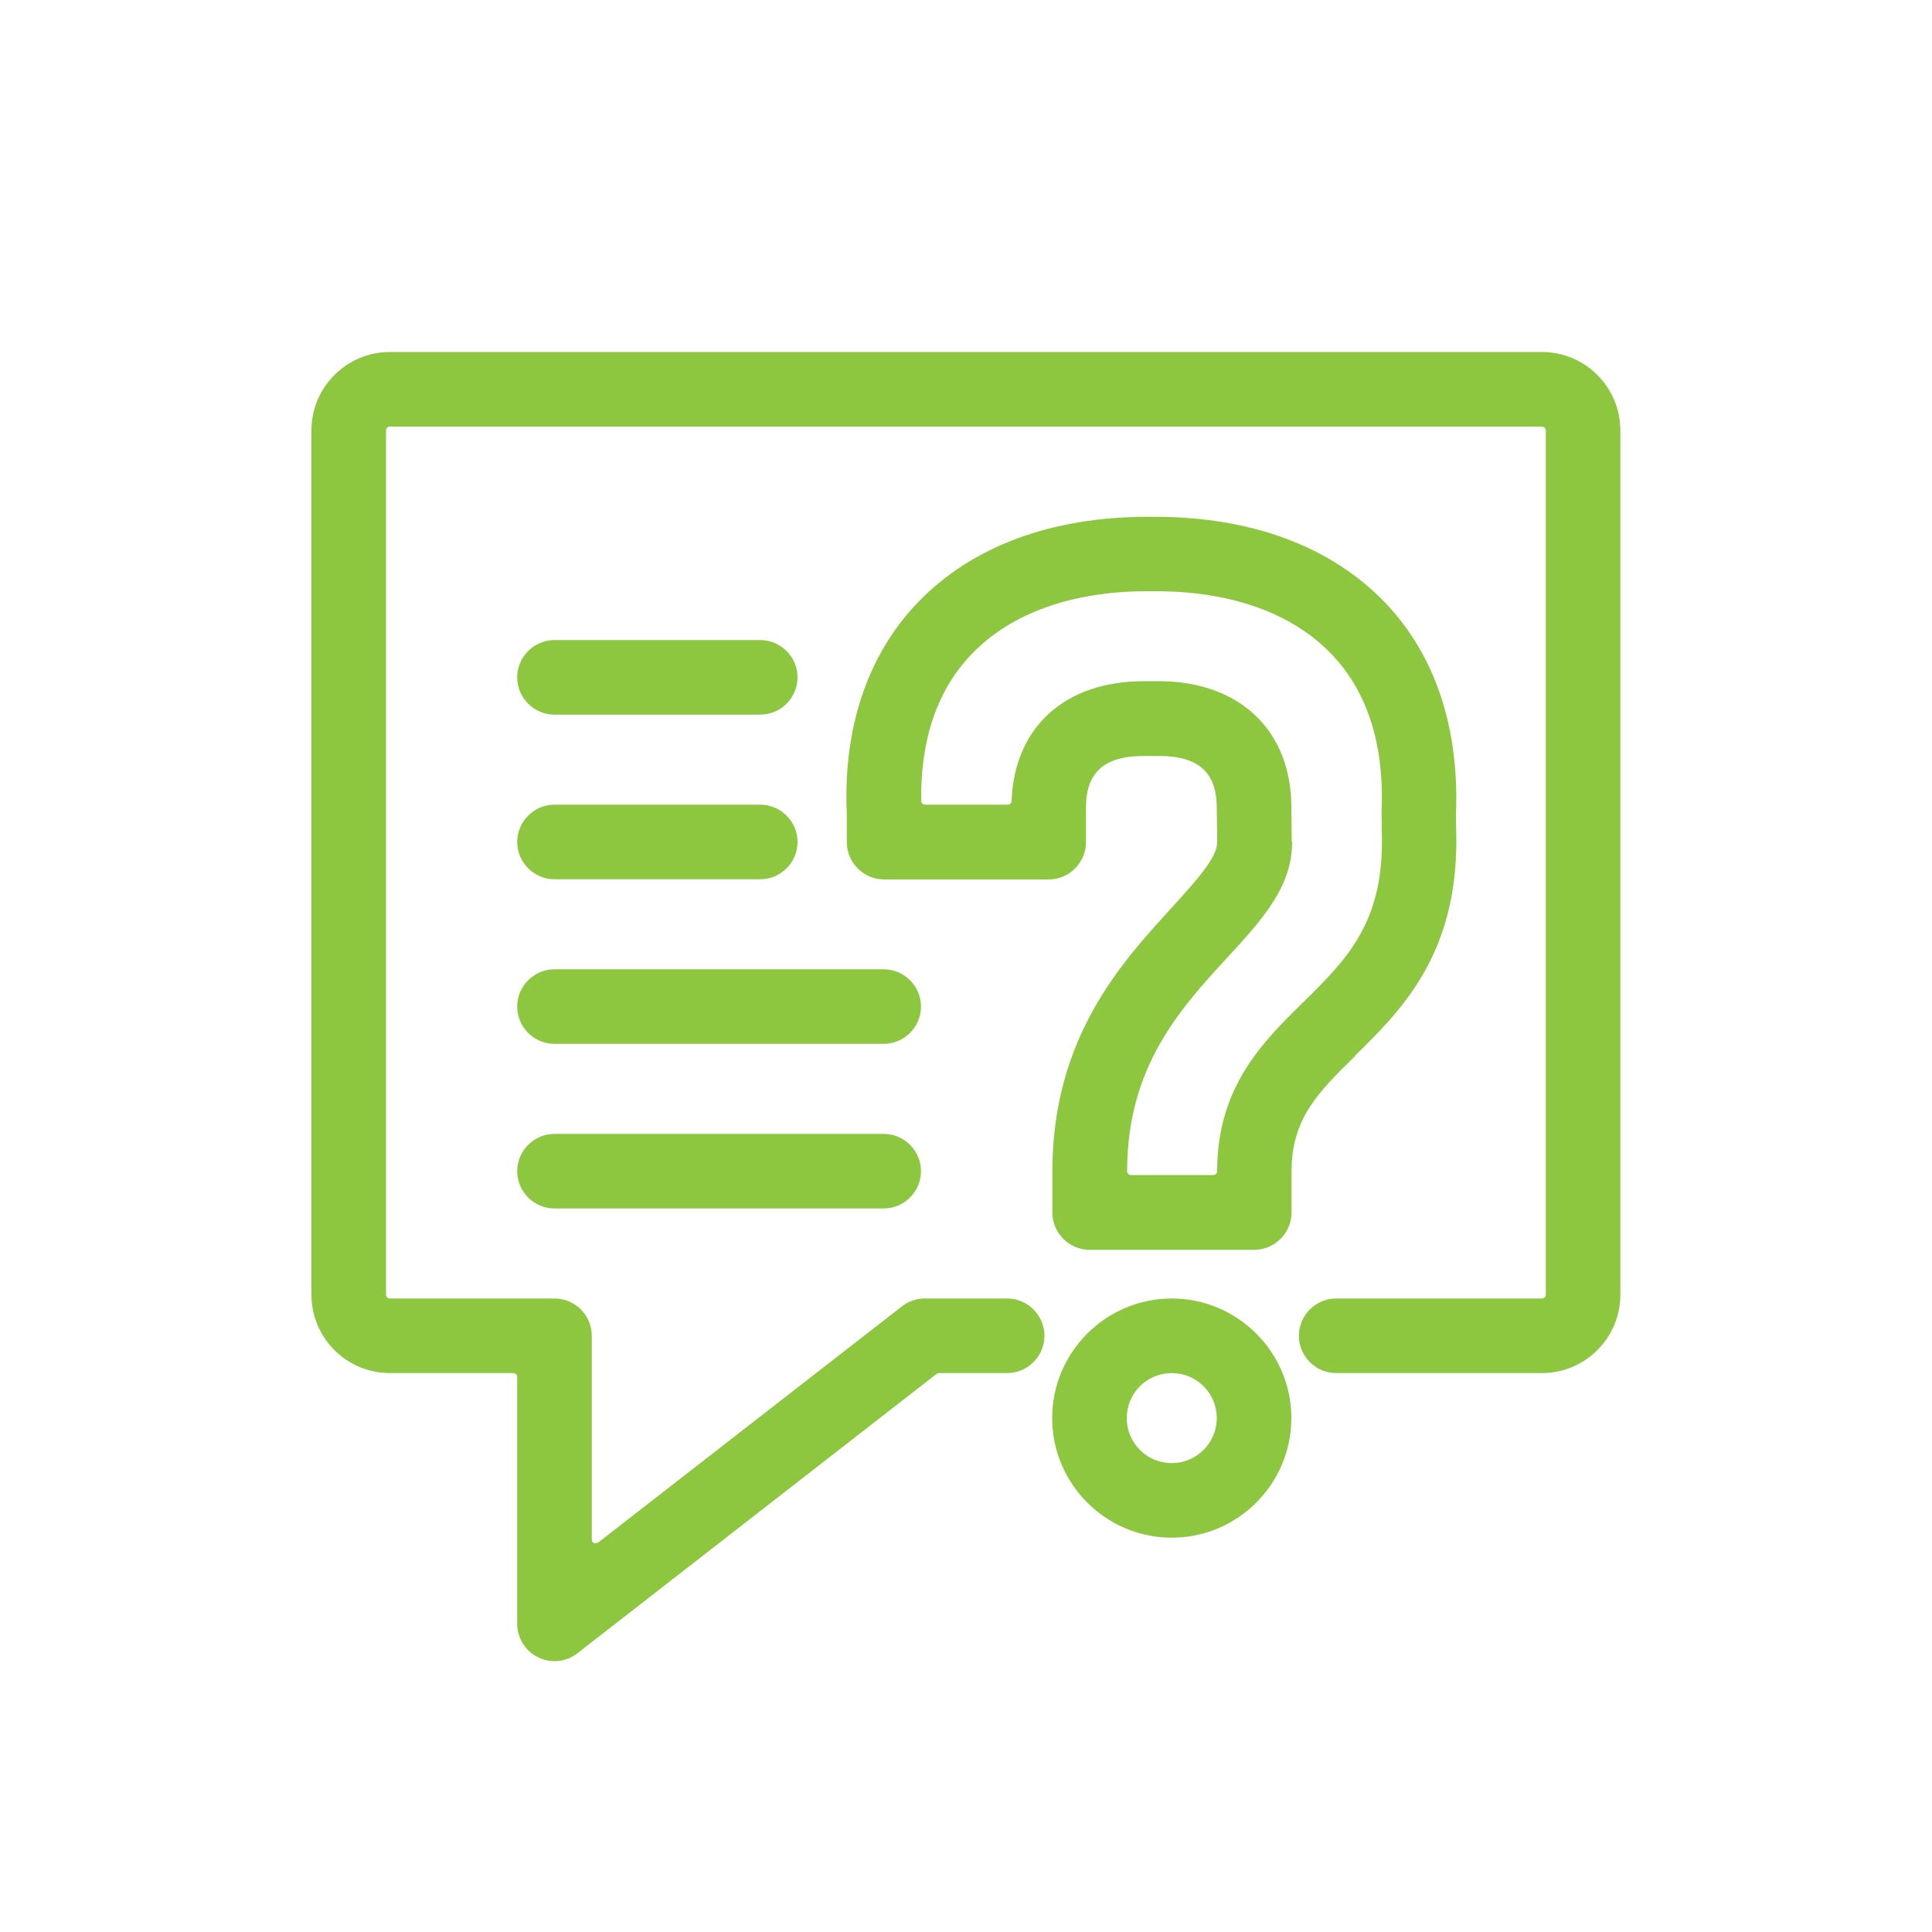<?xml version="1.0" encoding="UTF-8"?><svg id="Layer_1" xmlns="http://www.w3.org/2000/svg" viewBox="0 0 100 100"><defs><style>.cls-1{fill:#8dc63f;}</style></defs><path class="cls-1" d="M79.82,18.22H20.18c-2.24,0-4.06,1.82-4.06,4.06v44.73c0,2.24,1.82,4.06,4.06,4.06h6.39c.11,0,.2,.09,.2,.2v12.78c0,.73,.42,1.41,1.08,1.73,.26,.13,.56,.2,.85,.2,.43,0,.85-.14,1.19-.41l18.59-14.46s.08-.04,.12-.04h3.53c1.06,0,1.93-.87,1.93-1.93s-.87-1.93-1.93-1.93h-4.26c-.43,0-.85,.14-1.19,.41l-15.73,12.23s-.08,.04-.21,.02c-.07-.04-.11-.1-.11-.18v-10.55c0-1.07-.87-1.93-1.93-1.93h-8.52c-.11,0-.2-.09-.2-.2V22.28c0-.11,.09-.2,.2-.2h59.63c.11,0,.2,.09,.2,.2v44.73c0,.11-.09,.2-.2,.2h-10.65c-1.06,0-1.93,.87-1.93,1.93s.87,1.93,1.93,1.93h10.65c2.24,0,4.06-1.82,4.06-4.06V22.28c0-2.24-1.82-4.06-4.06-4.06Z"/><path class="cls-1" d="M70.14,54.64c2.33-2.29,5.23-5.14,5.24-11.08l-.02-1.42c.18-4.47-1.08-8.25-3.66-10.94-2.79-2.91-6.91-4.45-11.92-4.45h-.37c-5.01,0-9.13,1.54-11.92,4.45-2.59,2.71-3.86,6.49-3.66,10.92v1.47c0,1.06,.87,1.93,1.93,1.93h8.52c1.06,0,1.93-.87,1.93-1.93v-1.8c0-1.81,.95-2.66,2.98-2.66h.81c2.03,0,2.98,.85,2.98,2.68l.02,1.79c0,.75-.93,1.82-2.34,3.37-2.61,2.85-6.19,6.74-6.19,13.66v2.13c0,1.06,.87,1.93,1.93,1.93h8.52c1.06,0,1.93-.87,1.93-1.93v-2.13c0-2.73,1.38-4.1,3.3-5.98Zm-3.28-11.08l-.02-1.78c0-3.96-2.68-6.52-6.84-6.52h-.81c-4.07,0-6.69,2.38-6.83,6.2,0,.11-.09,.19-.2,.19h-4.28c-.11,0-.2-.09-.2-.2-.04-3.19,.84-5.75,2.61-7.59,2.04-2.13,5.2-3.26,9.13-3.26h.37c3.93,0,7.09,1.13,9.13,3.26,1.87,1.95,2.74,4.7,2.59,8.17v.09s.02,1.45,.02,1.45c0,4.3-1.9,6.16-4.08,8.31h0c-2.09,2.05-4.45,4.38-4.45,8.74,0,.11-.09,.2-.2,.2h-4.26c-.11,0-.2-.09-.2-.2,0-5.41,2.75-8.41,5.18-11.05,1.81-1.97,3.37-3.67,3.36-6.01Z"/><path class="cls-1" d="M60.65,67.21c-3.41,0-6.19,2.78-6.19,6.19s2.78,6.19,6.19,6.19,6.19-2.78,6.19-6.19-2.78-6.19-6.19-6.19Zm2.33,6.19c0,1.28-1.04,2.33-2.33,2.33s-2.33-1.04-2.33-2.33,1.04-2.33,2.33-2.33,2.33,1.04,2.33,2.33Z"/><path class="cls-1" d="M45.74,50.17H28.7c-1.06,0-1.93,.87-1.93,1.93s.87,1.93,1.93,1.93h17.04c1.06,0,1.93-.87,1.93-1.93s-.87-1.93-1.93-1.93Z"/><path class="cls-1" d="M28.7,45.51h10.65c1.06,0,1.93-.87,1.93-1.93s-.87-1.93-1.93-1.93h-10.65c-1.06,0-1.93,.87-1.93,1.93s.87,1.93,1.93,1.93Z"/><path class="cls-1" d="M28.7,36.99h10.65c1.06,0,1.93-.87,1.93-1.93s-.87-1.93-1.93-1.93h-10.65c-1.06,0-1.93,.87-1.93,1.93s.87,1.93,1.93,1.93Z"/><path class="cls-1" d="M45.74,58.69H28.7c-1.06,0-1.93,.87-1.93,1.93s.87,1.93,1.93,1.93h17.04c1.06,0,1.93-.87,1.93-1.93s-.87-1.93-1.93-1.93Z"/></svg>